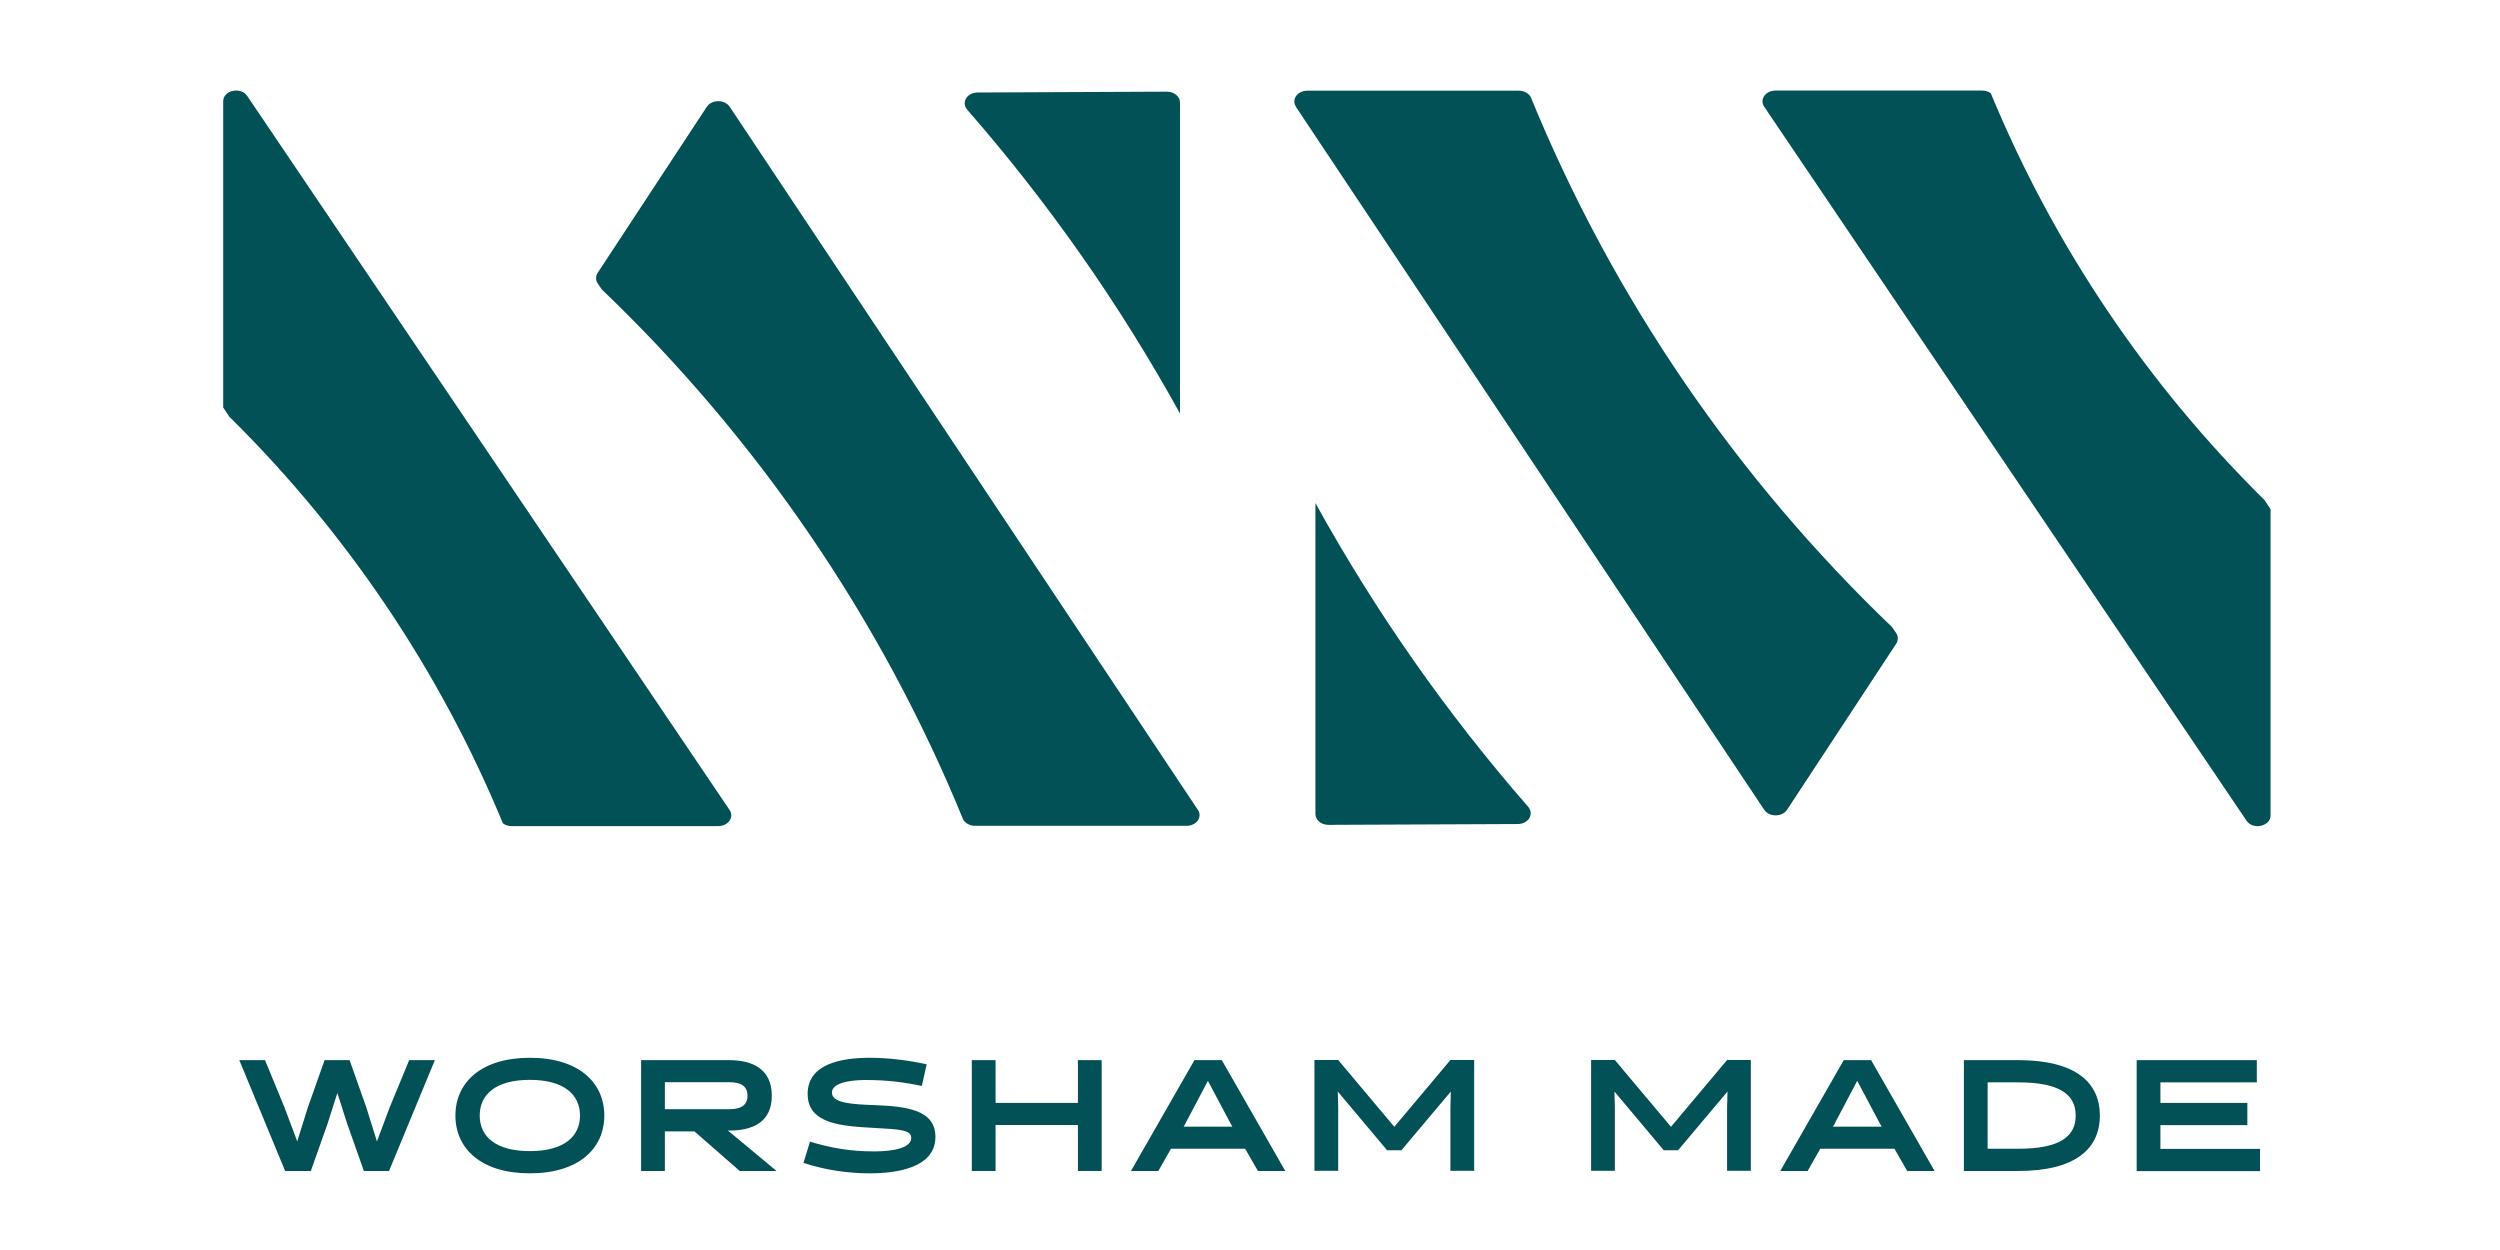 <?xml version="1.0" encoding="UTF-8"?>
<svg id="Layer_1__x28_1:1_x29_" xmlns="http://www.w3.org/2000/svg" viewBox="0 0 180 90">
  <g>
    <path d="M110.03,58.09c-5.85-6.7-10.99-14.03-15.32-21.87v22.39c0,.43.42.78.94.78l13.63-.06c.72,0,1.17-.65.8-1.17l-.06-.08Z" style="fill: #025157;"/>
    <path d="M93.29,7.67l33.73,50.63c.36.54,1.29.54,1.65,0l7.86-11.96c.15-.24.15-.52,0-.75l-.3-.44c-11.15-10.67-20.08-23.65-26.02-38.17l-.04-.06c-.17-.24-.48-.39-.82-.39h-15.22c-.71,0-1.17.63-.82,1.15" style="fill: #025157;"/>
    <path d="M127.02,7.68l34.73,51.41c.47.69,1.73.41,1.73-.38v-22.05l-.44-.66c-8.39-8.28-15.13-18.22-19.7-29.28-.17-.13-.39-.2-.63-.2h-14.87c-.72,0-1.17.64-.82,1.16" style="fill: #025157;"/>
    <path d="M69.64,7.9c5.85,6.7,10.99,14.03,15.32,21.87v-5.48h0V7.38c0-.43-.42-.78-.94-.78l-13.63.06c-.72,0-1.17.65-.8,1.17l.06.08Z" style="fill: #025157;"/>
    <path d="M86.26,58.33L52.54,7.69c-.36-.54-1.29-.54-1.65,0l-7.86,11.96c-.15.24-.15.52,0,.75l.3.44c11.15,10.67,20.08,23.65,26.02,38.17l.04.06c.17.24.48.39.82.39h15.22c.71,0,1.17-.63.82-1.15" style="fill: #025157;"/>
    <path d="M52.53,58.32L17.8,6.91c-.47-.69-1.73-.41-1.73.38v22.05l.44.66c8.39,8.28,15.13,18.22,19.7,29.28.17.13.39.2.63.2h14.87c.72,0,1.17-.64.82-1.16" style="fill: #025157;"/>
  </g>
  <g>
    <path d="M26.2,84.31l-1.21-3.42-.7-2.2-.7,2.2-1.21,3.42h-1.85l-3.3-7.98h1.85l1.41,3.42.91,2.43.76-2.43,1.21-3.42h1.8l1.21,3.42.76,2.43.91-2.43,1.41-3.42h1.85l-3.3,7.98h-1.85Z" style="fill: #025157;"/>
    <path d="M38.15,76.16c3.52,0,5.36,1.79,5.36,4.16s-1.84,4.16-5.36,4.16-5.36-1.79-5.36-4.16,1.84-4.16,5.36-4.16ZM38.15,82.88c2.47,0,3.61-1.06,3.61-2.56s-1.14-2.57-3.61-2.57-3.61,1.06-3.61,2.57,1.14,2.56,3.61,2.56Z" style="fill: #025157;"/>
    <path d="M46.16,76.33h6.33c1.71,0,3.08.65,3.08,2.56s-1.38,2.51-3.06,2.51h-.1l3.5,2.91h-2.65l-3.26-2.85h-2.13v2.85h-1.71v-7.98ZM52.54,79.86c.75,0,1.28-.25,1.28-.97s-.52-.97-1.28-.97h-4.67v1.94h4.67Z" style="fill: #025157;"/>
    <path d="M57.85,83.73l.47-1.53c1.54.46,2.91.7,4.6.7.52,0,2.69-.02,2.69-.97,0-.57-.78-.62-2.67-.72-2.29-.13-4.79-.26-4.79-2.45s2.48-2.6,4.49-2.6c1.25,0,2.67.16,4.08.47l-.35,1.56c-1.21-.26-2.45-.43-4.01-.43-.41,0-2.46.01-2.46.91,0,.78,1.53.84,3.12.9,2.23.09,4.33.33,4.33,2.28,0,2.23-2.76,2.63-4.74,2.63-1.47,0-3.15-.22-4.75-.75Z" style="fill: #025157;"/>
    <path d="M77.61,84.31v-3.31h-5.93v3.31h-1.71v-7.98h1.71v3.08h5.93v-3.08h1.71v7.98h-1.71Z" style="fill: #025157;"/>
    <path d="M92.54,84.31h-1.97l-.92-1.6h-5.34l-.91,1.6h-1.97l4.57-7.98h1.97l4.57,7.98ZM85.36,80.89l-.14.23h3.51l-.13-.23-1.63-3.07-1.62,3.07Z" style="fill: #025157;"/>
    <path d="M99.87,82.82l-3.55-4.23.03,1.15v4.56h-1.71v-7.98h1.71l4.04,4.81,4.04-4.81h1.71v7.98h-1.71v-4.56l.03-1.15-3.56,4.23h-1.04Z" style="fill: #025157;"/>
    <path d="M119.79,82.82l-3.55-4.23.03,1.15v4.56h-1.71v-7.98h1.71l4.04,4.81,4.04-4.81h1.71v7.98h-1.71v-4.56l.03-1.15-3.56,4.23h-1.04Z" style="fill: #025157;"/>
    <path d="M139.29,84.31h-1.97l-.92-1.6h-5.34l-.91,1.6h-1.97l4.57-7.98h1.97l4.57,7.98ZM132.11,80.89l-.14.23h3.51l-.13-.23-1.63-3.07-1.62,3.07Z" style="fill: #025157;"/>
    <path d="M141.4,84.31v-7.98h3.91c4.15,0,5.88,1.62,5.88,3.99s-1.73,3.99-5.88,3.99h-3.91ZM143.11,77.92v4.79h2.2c3.01,0,4.14-.89,4.14-2.39s-1.13-2.39-4.14-2.39h-2.2Z" style="fill: #025157;"/>
    <path d="M153.84,84.31v-7.98h8.65v1.6h-6.94v1.48h6.26v1.6h-6.26v1.71h7.17v1.6h-8.88Z" style="fill: #025157;"/>
  </g>
</svg>